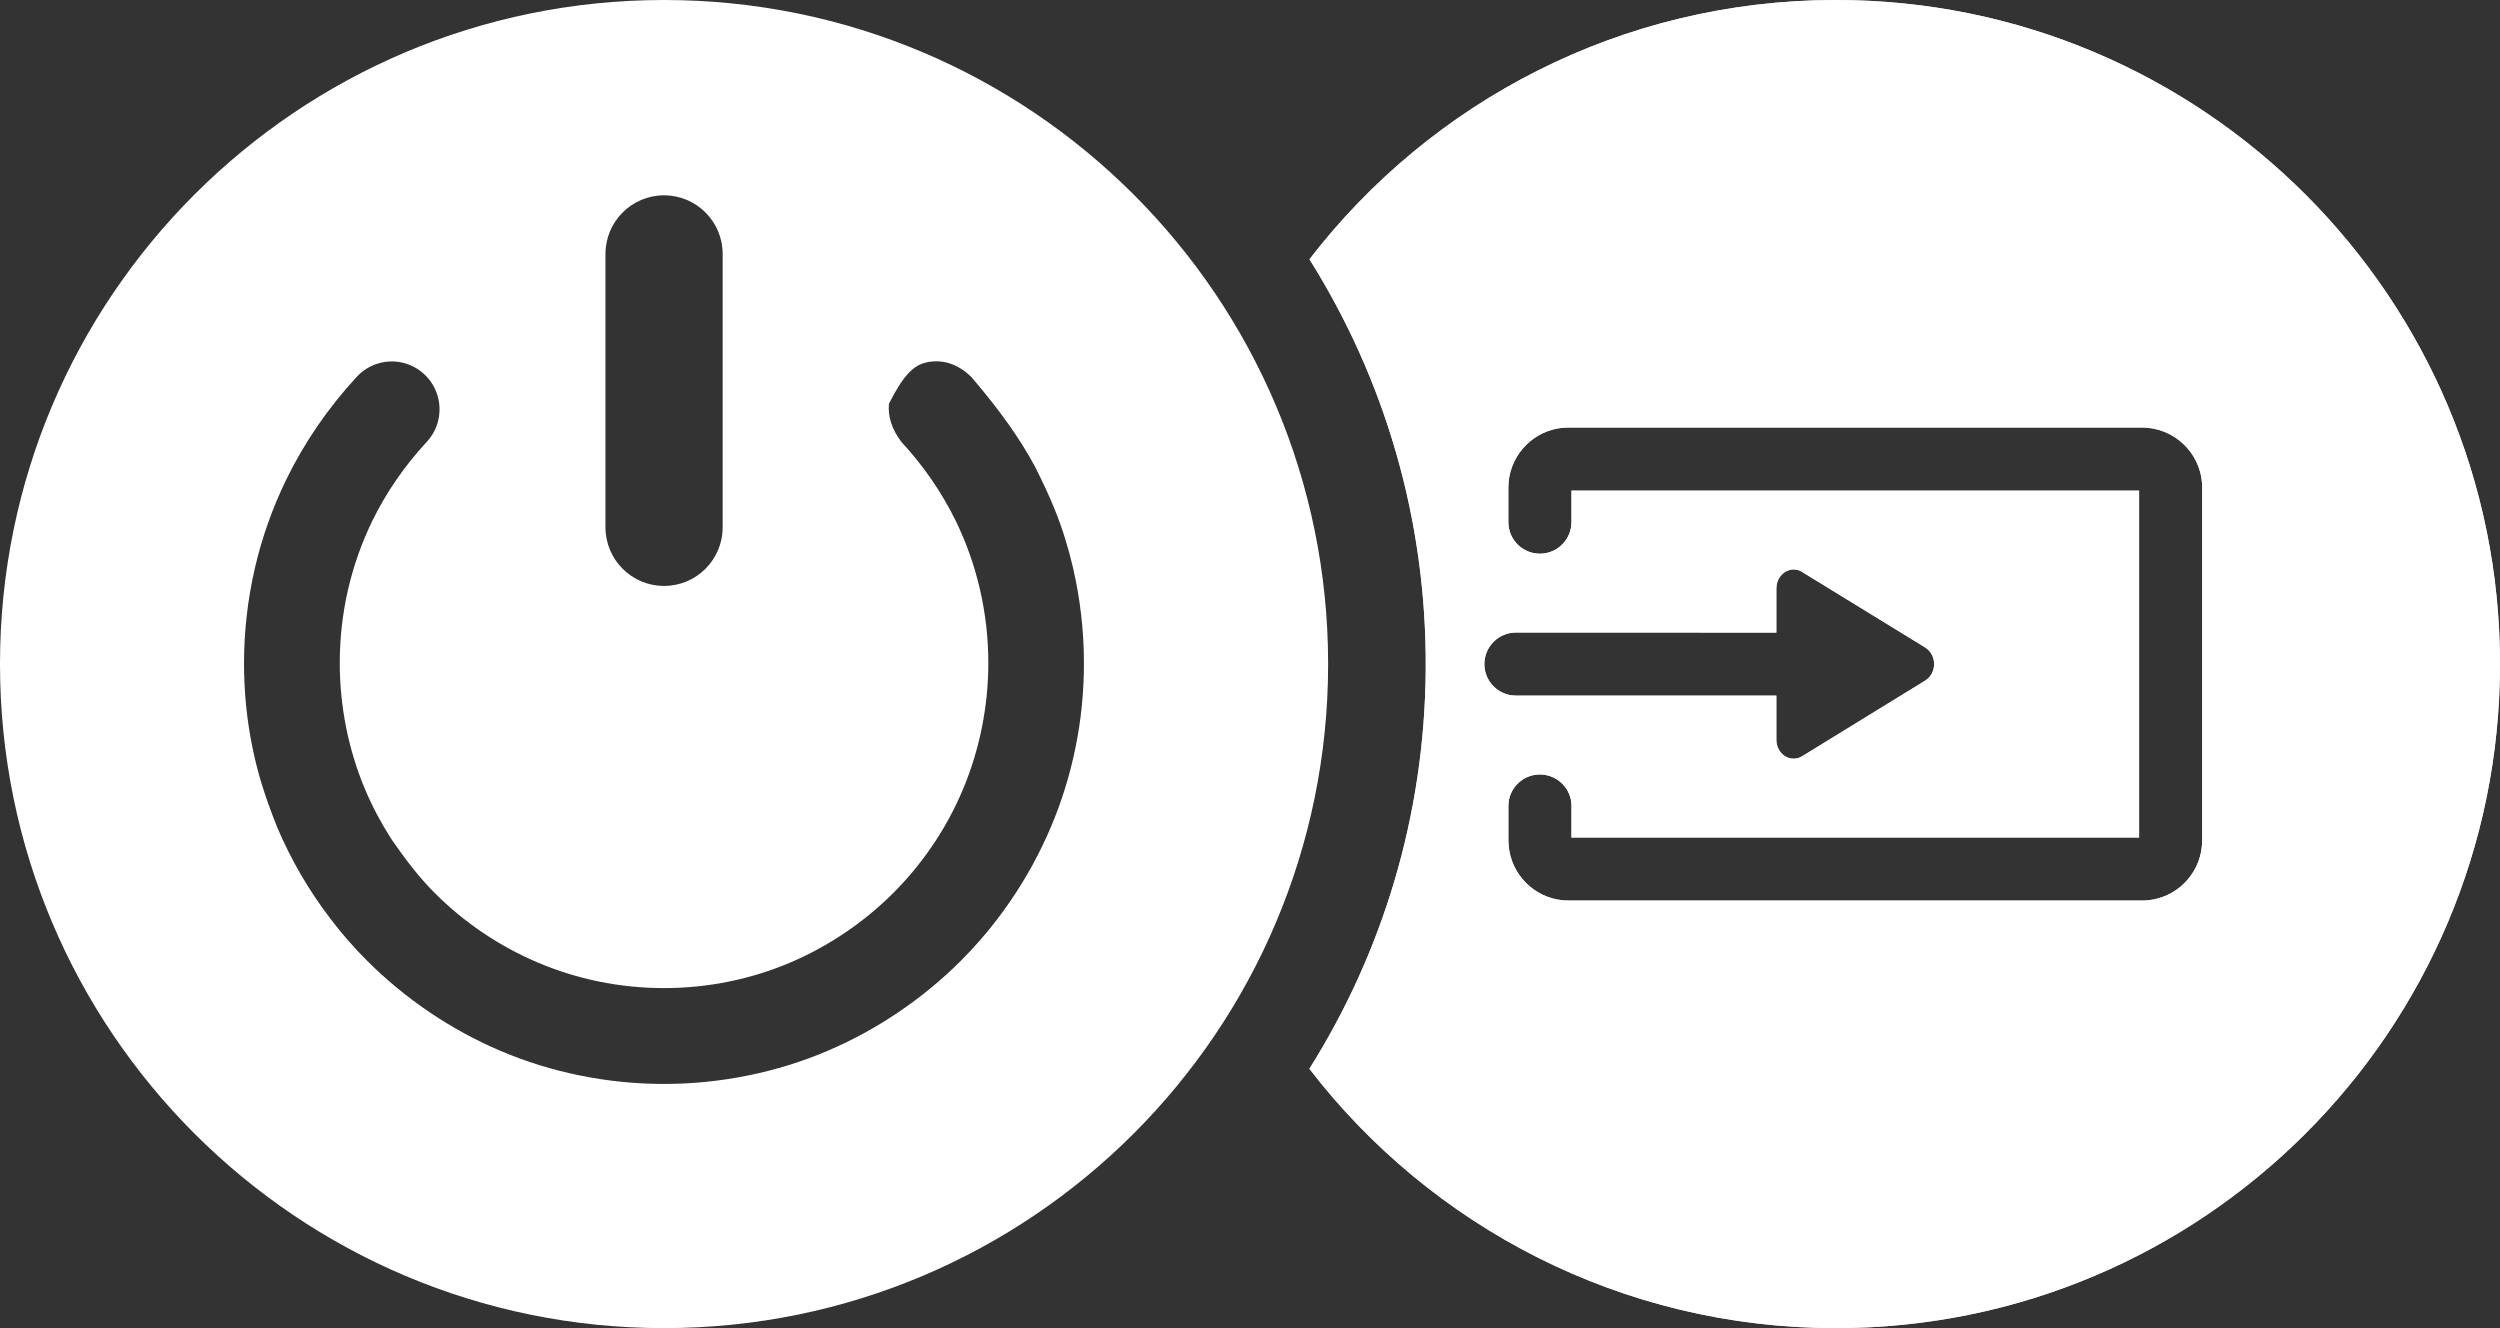 <svg height="34" viewBox="0 0 64 34" width="64" xmlns="http://www.w3.org/2000/svg"><rect x="0" y="0" width="64" height="34" fill="#333333" stroke="none"/><g fill="none"><path d="m13.479 0c9.389 0 17.001 7.611 17.001 17 0 9.389-7.612 17-17.001 17-5.489 0-10.371-2.602-13.479-6.639 1.867-2.968 2.955-6.475 2.979-10.238.024-3.851-1.069-7.449-2.977-10.485 3.107-4.037 7.988-6.638 13.477-6.638zm7.835 10.945h-14.68l-.12.004c-.748.057-1.346.649-1.414 1.395l-.006.141v.882l.006.094c.042.365.328.656.69.706l.111.008.095-.006c.364-.042.655-.329.705-.691l.008-.111v-.808h14.532v8.882h-14.532v-.808l-.004-.094c-.048-.402-.389-.712-.804-.712-.411 0-.75.308-.8.705l-.006.101v.88l.006.121c.057.748.648 1.346 1.393 1.414l.141.006h14.68l.12-.004c.749-.058 1.347-.649 1.414-1.396l.006-.142v-9.027l-.003-.121c-.062-.793-.727-1.419-1.538-1.419zm-8.915 3.633c-.218 0-.399.171-.437.396l-.007.087v1.133l-6.669-.001c-.445 0-.806.363-.806.808 0 .411.308.75.705.8l.101.006 6.669.001v1.13c0 .267.198.484.444.484.052 0 .103-.01.151-.03l.069-.035 3.153-1.938c.133-.085.221-.24.221-.419 0-.159-.07-.299-.177-.388l-.068-.047-3.097-1.9c-.072-.055-.159-.087-.251-.087z" fill="#cad7de" transform="translate(33.52)"/><g fill="#fff"><path d="m13.479 0c9.389 0 17.001 7.611 17.001 17 0 9.389-7.612 17-17.001 17-5.489 0-10.371-2.602-13.479-6.639 1.867-2.968 2.955-6.475 2.979-10.238.024-3.851-1.069-7.449-2.977-10.485 3.107-4.037 7.988-6.638 13.477-6.638zm7.835 10.945h-14.68l-.12.004c-.748.057-1.346.649-1.414 1.395l-.006.141v.882l.006.094c.042.365.328.656.69.706l.111.008.095-.006c.364-.042.655-.329.705-.691l.008-.111v-.808h14.532v8.882h-14.532v-.808l-.004-.094c-.048-.402-.389-.712-.804-.712-.411 0-.75.308-.8.705l-.006.101v.88l.006.121c.057.748.648 1.346 1.393 1.414l.141.006h14.68l.12-.004c.749-.058 1.347-.649 1.414-1.396l.006-.142v-9.027l-.003-.121c-.062-.793-.727-1.419-1.538-1.419zm-8.915 3.633c-.218 0-.399.171-.437.396l-.007.087v1.133l-6.669-.001c-.445 0-.806.363-.806.808 0 .411.308.75.705.8l.101.006 6.669.001v1.13c0 .267.198.484.444.484.052 0 .103-.01.151-.03l.069-.035 3.153-1.938c.133-.085.221-.24.221-.419 0-.159-.07-.299-.177-.388l-.068-.047-3.097-1.9c-.072-.055-.159-.087-.251-.087z" transform="translate(33.52)"/><path d="m17 0c9.389 0 17 7.611 17 17 0 9.389-7.611 17-17 17-9.389 0-17-7.611-17-17 0-9.389 7.611-17 17-17zm7.322 9.306c-.199-.065-.416-.075-.623-.024-.301.074-.559.294-.942 1.053-.031.319.072.658.323.983.556.601 1.031 1.287 1.391 2.025.271.555.475 1.139.614 1.739.144.622.217 1.259.216 1.898-.001 1.106-.224 2.218-.653 3.236-.221.525-.496 1.026-.82 1.493-.284.411-.605.796-.96 1.151-.752.752-1.657 1.364-2.637 1.781-.502.214-1.025.376-1.56.485-.548.113-1.11.169-1.672.169-.562 0-1.124-.056-1.673-.169-.532-.109-1.056-.271-1.558-.485-.98-.415-1.888-1.026-2.639-1.781-.337-.339-.644-.706-1.114-1.386-.258-.405-.481-.821-.665-1.256-.43-1.017-.651-2.13-.652-3.237-.001-.639.071-1.276.214-1.897.14-.601.345-1.185.614-1.739.362-.743.839-1.43 1.399-2.033.297-.32.402-.776.273-1.193-.064-.21-.181-.394-.336-.538-.155-.144-.347-.248-.559-.297-.213-.049-.43-.039-.631.023-.202.062-.388.177-.537.337-.723.782-1.341 1.676-1.809 2.637-.349.719-.618 1.477-.799 2.253-.185.8-.28 1.624-.28 2.446-.001.73.072 1.458.219 2.171.122.601.297 1.191.629 2.025.353.834.815 1.627 1.368 2.349.286.377.599.735.934 1.069.974.974 2.147 1.769 3.417 2.309.65.276 1.326.486 2.016.626.714.147 1.441.22 2.168.22.728 0 1.455-.074 2.166-.22.692-.14 1.369-.35 2.018-.626 1.27-.54 2.443-1.335 3.418-2.309.33-.33.637-.681.92-1.05.123-.161.244-.327.358-.495.402-.59.747-1.221 1.025-1.878.276-.651.486-1.329.627-2.02.148-.714.219-1.442.219-2.171 0-.821-.094-1.644-.28-2.446-.057-.247-.123-.493-.199-.736-.161-.522-.361-1.031-.772-1.849-.395-.73-.881-1.418-1.635-2.303-.155-.149-.338-.273-.542-.34zm-7.322-4.306c-.828 0-1.5.672-1.5 1.5v7c0 .828.672 1.5 1.5 1.5s1.5-.672 1.5-1.5v-7c0-.828-.672-1.5-1.5-1.5z"/></g></g></svg>